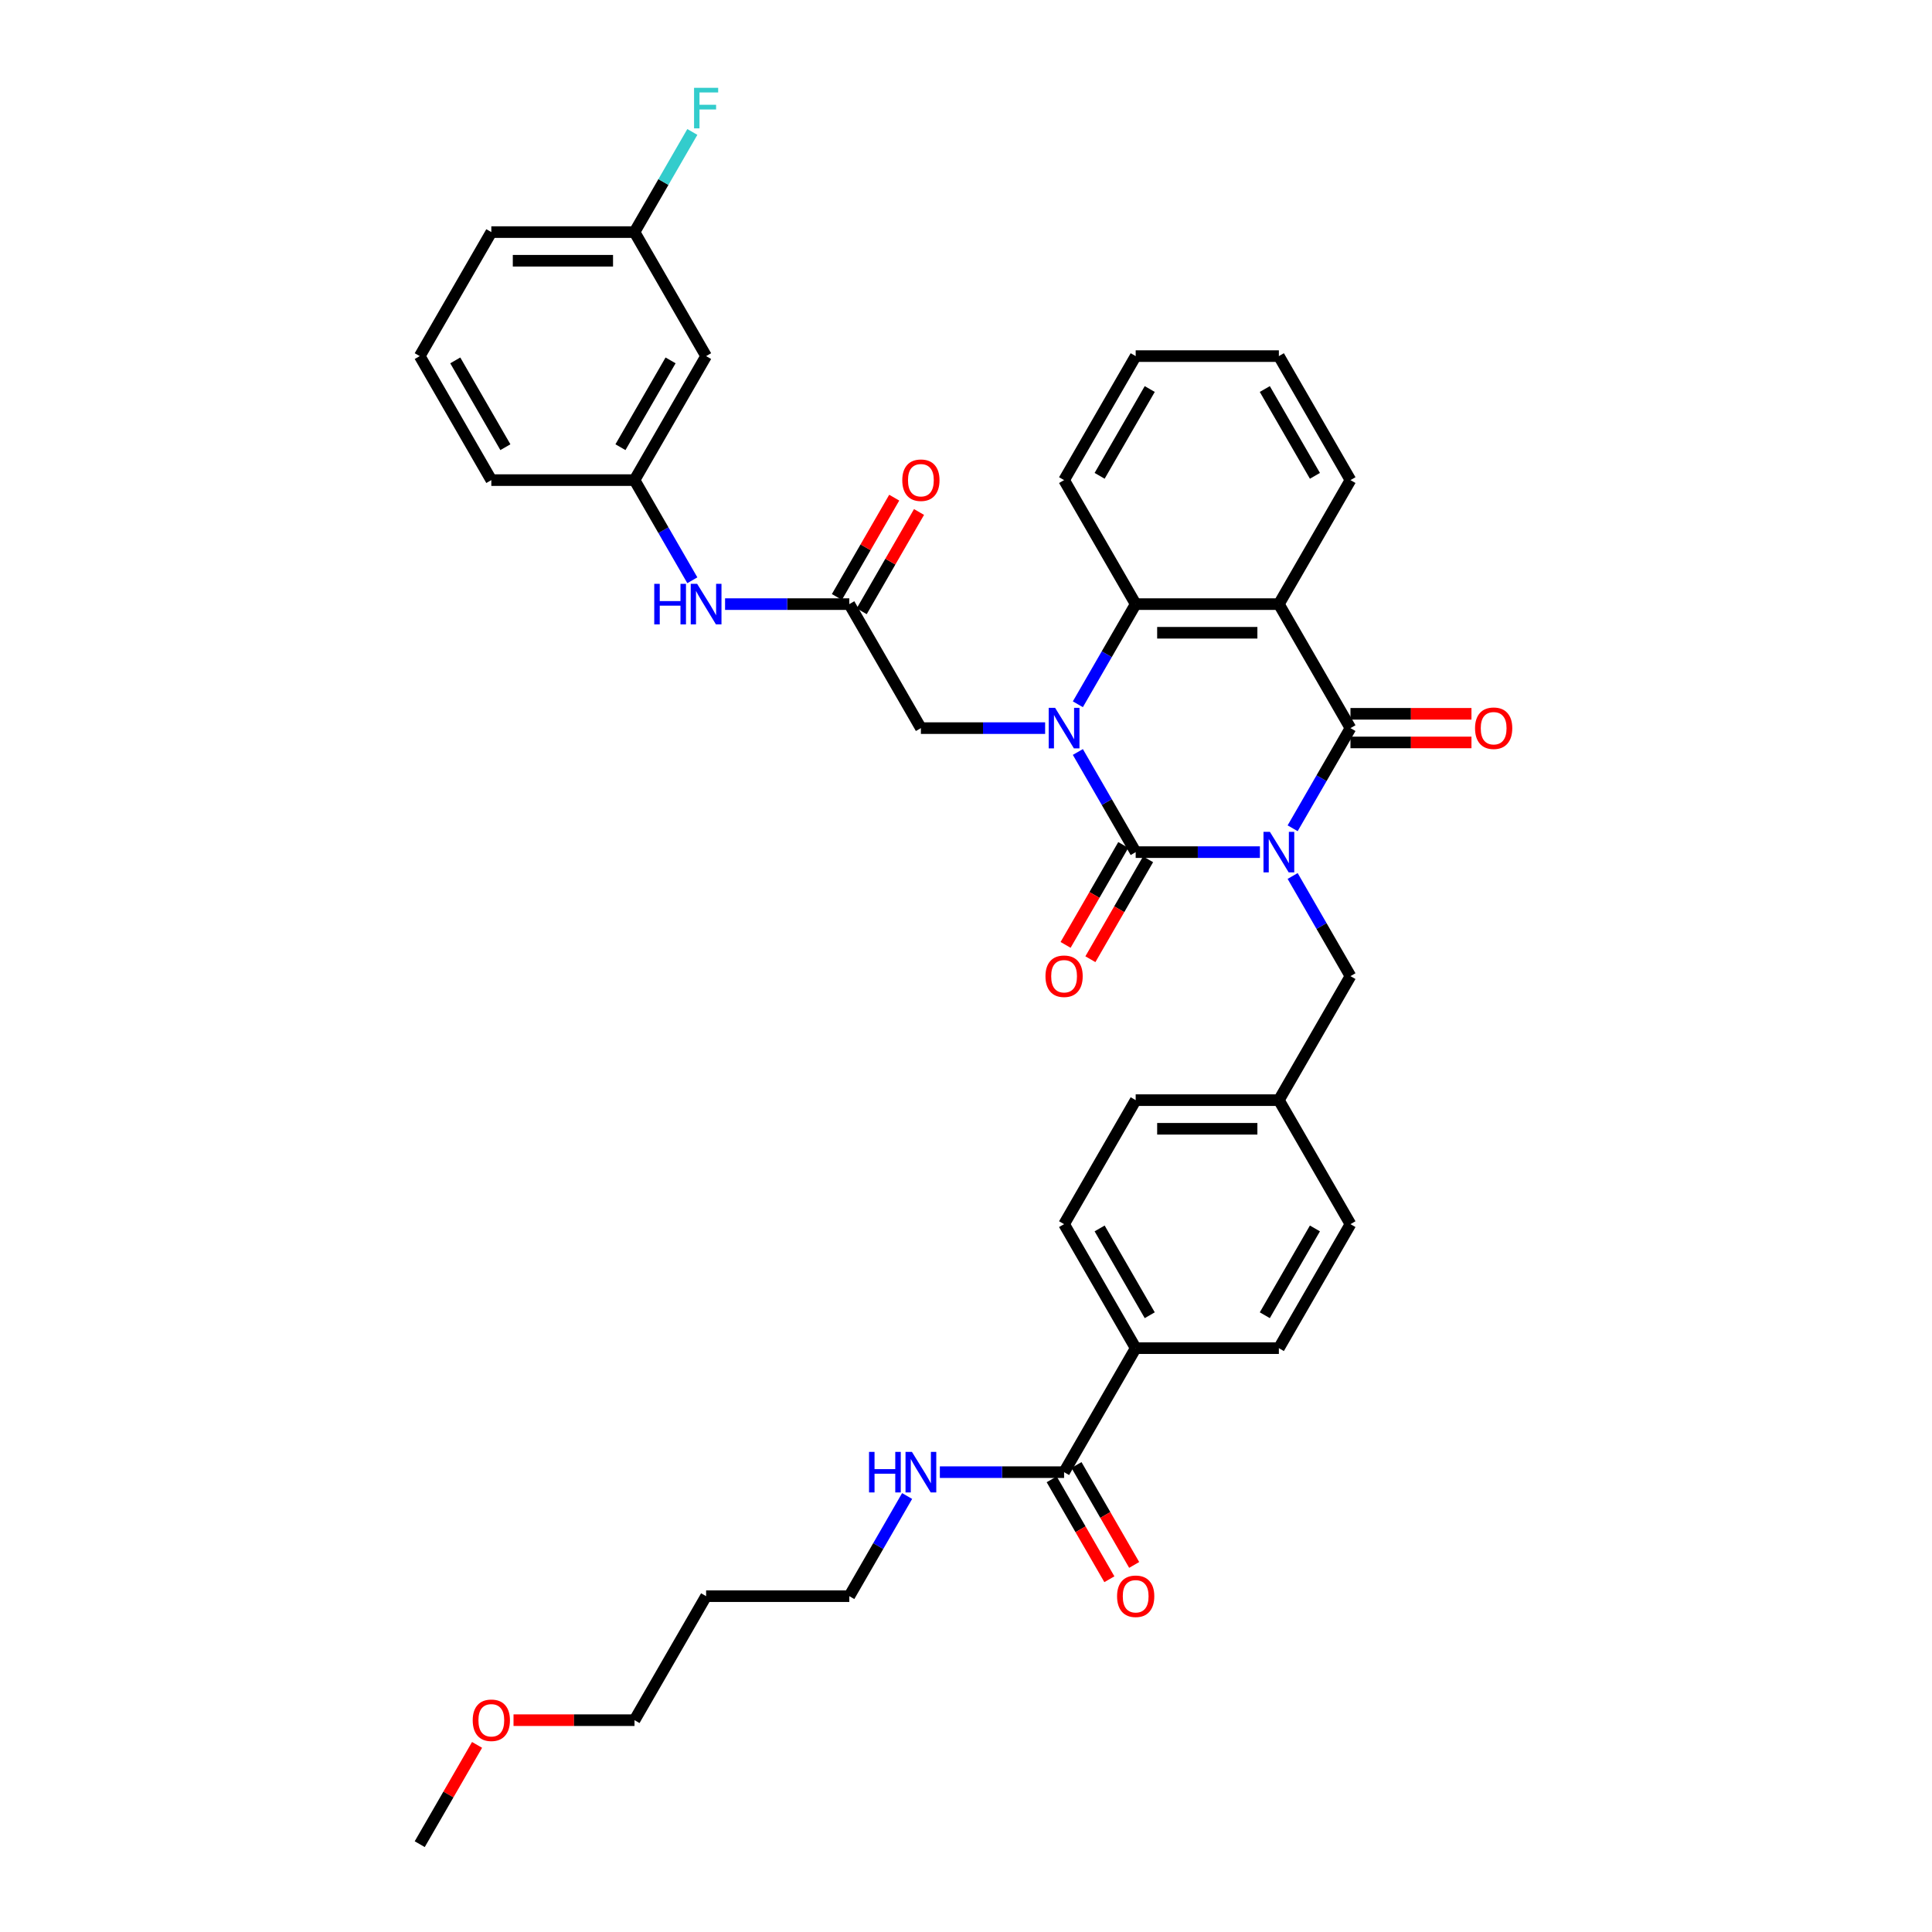<?xml version='1.0' encoding='iso-8859-1'?>
<svg version='1.1' baseProfile='full'
              xmlns='http://www.w3.org/2000/svg'
                      xmlns:rdkit='http://www.rdkit.org/xml'
                      xmlns:xlink='http://www.w3.org/1999/xlink'
                  xml:space='preserve'
width='1000px' height='1000px' viewBox='0 0 1000 1000'>
<!-- END OF HEADER -->
<rect style='opacity:1.0;fill:#FFFFFF;stroke:none' width='1000' height='1000' x='0' y='0'> </rect>
<path class='bond-0' d='M 652.128,441.062 L 619.977,441.062' style='fill:none;fill-rule:evenodd;stroke:#0000FF;stroke-width:6px;stroke-linecap:butt;stroke-linejoin:miter;stroke-opacity:1' />
<path class='bond-0' d='M 619.977,441.062 L 587.826,441.062' style='fill:none;fill-rule:evenodd;stroke:#000000;stroke-width:6px;stroke-linecap:butt;stroke-linejoin:miter;stroke-opacity:1' />
<path class='bond-2' d='M 669.07,428.714 L 684.034,402.795' style='fill:none;fill-rule:evenodd;stroke:#0000FF;stroke-width:6px;stroke-linecap:butt;stroke-linejoin:miter;stroke-opacity:1' />
<path class='bond-2' d='M 684.034,402.795 L 698.999,376.876' style='fill:none;fill-rule:evenodd;stroke:#000000;stroke-width:6px;stroke-linecap:butt;stroke-linejoin:miter;stroke-opacity:1' />
<path class='bond-7' d='M 669.07,453.409 L 684.034,479.328' style='fill:none;fill-rule:evenodd;stroke:#0000FF;stroke-width:6px;stroke-linecap:butt;stroke-linejoin:miter;stroke-opacity:1' />
<path class='bond-7' d='M 684.034,479.328 L 698.999,505.247' style='fill:none;fill-rule:evenodd;stroke:#000000;stroke-width:6px;stroke-linecap:butt;stroke-linejoin:miter;stroke-opacity:1' />
<path class='bond-1' d='M 587.826,441.062 L 572.862,415.143' style='fill:none;fill-rule:evenodd;stroke:#000000;stroke-width:6px;stroke-linecap:butt;stroke-linejoin:miter;stroke-opacity:1' />
<path class='bond-1' d='M 572.862,415.143 L 557.898,389.224' style='fill:none;fill-rule:evenodd;stroke:#0000FF;stroke-width:6px;stroke-linecap:butt;stroke-linejoin:miter;stroke-opacity:1' />
<path class='bond-9' d='M 581.408,437.356 L 566.478,463.216' style='fill:none;fill-rule:evenodd;stroke:#000000;stroke-width:6px;stroke-linecap:butt;stroke-linejoin:miter;stroke-opacity:1' />
<path class='bond-9' d='M 566.478,463.216 L 551.548,489.075' style='fill:none;fill-rule:evenodd;stroke:#FF0000;stroke-width:6px;stroke-linecap:butt;stroke-linejoin:miter;stroke-opacity:1' />
<path class='bond-9' d='M 594.245,444.768 L 579.315,470.627' style='fill:none;fill-rule:evenodd;stroke:#000000;stroke-width:6px;stroke-linecap:butt;stroke-linejoin:miter;stroke-opacity:1' />
<path class='bond-9' d='M 579.315,470.627 L 564.385,496.487' style='fill:none;fill-rule:evenodd;stroke:#FF0000;stroke-width:6px;stroke-linecap:butt;stroke-linejoin:miter;stroke-opacity:1' />
<path class='bond-5' d='M 540.956,376.876 L 508.805,376.876' style='fill:none;fill-rule:evenodd;stroke:#0000FF;stroke-width:6px;stroke-linecap:butt;stroke-linejoin:miter;stroke-opacity:1' />
<path class='bond-5' d='M 508.805,376.876 L 476.654,376.876' style='fill:none;fill-rule:evenodd;stroke:#000000;stroke-width:6px;stroke-linecap:butt;stroke-linejoin:miter;stroke-opacity:1' />
<path class='bond-37' d='M 557.898,364.529 L 572.862,338.61' style='fill:none;fill-rule:evenodd;stroke:#0000FF;stroke-width:6px;stroke-linecap:butt;stroke-linejoin:miter;stroke-opacity:1' />
<path class='bond-37' d='M 572.862,338.61 L 587.826,312.691' style='fill:none;fill-rule:evenodd;stroke:#000000;stroke-width:6px;stroke-linecap:butt;stroke-linejoin:miter;stroke-opacity:1' />
<path class='bond-3' d='M 698.999,376.876 L 661.941,312.691' style='fill:none;fill-rule:evenodd;stroke:#000000;stroke-width:6px;stroke-linecap:butt;stroke-linejoin:miter;stroke-opacity:1' />
<path class='bond-11' d='M 698.999,384.288 L 730.312,384.288' style='fill:none;fill-rule:evenodd;stroke:#000000;stroke-width:6px;stroke-linecap:butt;stroke-linejoin:miter;stroke-opacity:1' />
<path class='bond-11' d='M 730.312,384.288 L 761.626,384.288' style='fill:none;fill-rule:evenodd;stroke:#FF0000;stroke-width:6px;stroke-linecap:butt;stroke-linejoin:miter;stroke-opacity:1' />
<path class='bond-11' d='M 698.999,369.465 L 730.312,369.465' style='fill:none;fill-rule:evenodd;stroke:#000000;stroke-width:6px;stroke-linecap:butt;stroke-linejoin:miter;stroke-opacity:1' />
<path class='bond-11' d='M 730.312,369.465 L 761.626,369.465' style='fill:none;fill-rule:evenodd;stroke:#FF0000;stroke-width:6px;stroke-linecap:butt;stroke-linejoin:miter;stroke-opacity:1' />
<path class='bond-4' d='M 661.941,312.691 L 587.826,312.691' style='fill:none;fill-rule:evenodd;stroke:#000000;stroke-width:6px;stroke-linecap:butt;stroke-linejoin:miter;stroke-opacity:1' />
<path class='bond-4' d='M 650.824,327.514 L 598.943,327.514' style='fill:none;fill-rule:evenodd;stroke:#000000;stroke-width:6px;stroke-linecap:butt;stroke-linejoin:miter;stroke-opacity:1' />
<path class='bond-21' d='M 661.941,312.691 L 698.999,248.506' style='fill:none;fill-rule:evenodd;stroke:#000000;stroke-width:6px;stroke-linecap:butt;stroke-linejoin:miter;stroke-opacity:1' />
<path class='bond-26' d='M 587.826,312.691 L 550.769,248.506' style='fill:none;fill-rule:evenodd;stroke:#000000;stroke-width:6px;stroke-linecap:butt;stroke-linejoin:miter;stroke-opacity:1' />
<path class='bond-6' d='M 476.654,376.876 L 439.596,312.691' style='fill:none;fill-rule:evenodd;stroke:#000000;stroke-width:6px;stroke-linecap:butt;stroke-linejoin:miter;stroke-opacity:1' />
<path class='bond-10' d='M 439.596,312.691 L 407.445,312.691' style='fill:none;fill-rule:evenodd;stroke:#000000;stroke-width:6px;stroke-linecap:butt;stroke-linejoin:miter;stroke-opacity:1' />
<path class='bond-10' d='M 407.445,312.691 L 375.294,312.691' style='fill:none;fill-rule:evenodd;stroke:#0000FF;stroke-width:6px;stroke-linecap:butt;stroke-linejoin:miter;stroke-opacity:1' />
<path class='bond-15' d='M 446.015,316.397 L 460.851,290.7' style='fill:none;fill-rule:evenodd;stroke:#000000;stroke-width:6px;stroke-linecap:butt;stroke-linejoin:miter;stroke-opacity:1' />
<path class='bond-15' d='M 460.851,290.7 L 475.687,265.004' style='fill:none;fill-rule:evenodd;stroke:#FF0000;stroke-width:6px;stroke-linecap:butt;stroke-linejoin:miter;stroke-opacity:1' />
<path class='bond-15' d='M 433.178,308.985 L 448.014,283.289' style='fill:none;fill-rule:evenodd;stroke:#000000;stroke-width:6px;stroke-linecap:butt;stroke-linejoin:miter;stroke-opacity:1' />
<path class='bond-15' d='M 448.014,283.289 L 462.85,257.592' style='fill:none;fill-rule:evenodd;stroke:#FF0000;stroke-width:6px;stroke-linecap:butt;stroke-linejoin:miter;stroke-opacity:1' />
<path class='bond-20' d='M 698.999,505.247 L 661.941,569.433' style='fill:none;fill-rule:evenodd;stroke:#000000;stroke-width:6px;stroke-linecap:butt;stroke-linejoin:miter;stroke-opacity:1' />
<path class='bond-8' d='M 550.769,761.989 L 587.826,697.804' style='fill:none;fill-rule:evenodd;stroke:#000000;stroke-width:6px;stroke-linecap:butt;stroke-linejoin:miter;stroke-opacity:1' />
<path class='bond-14' d='M 544.35,765.695 L 559.28,791.555' style='fill:none;fill-rule:evenodd;stroke:#000000;stroke-width:6px;stroke-linecap:butt;stroke-linejoin:miter;stroke-opacity:1' />
<path class='bond-14' d='M 559.28,791.555 L 574.21,817.414' style='fill:none;fill-rule:evenodd;stroke:#FF0000;stroke-width:6px;stroke-linecap:butt;stroke-linejoin:miter;stroke-opacity:1' />
<path class='bond-14' d='M 557.187,758.283 L 572.117,784.143' style='fill:none;fill-rule:evenodd;stroke:#000000;stroke-width:6px;stroke-linecap:butt;stroke-linejoin:miter;stroke-opacity:1' />
<path class='bond-14' d='M 572.117,784.143 L 587.047,810.003' style='fill:none;fill-rule:evenodd;stroke:#FF0000;stroke-width:6px;stroke-linecap:butt;stroke-linejoin:miter;stroke-opacity:1' />
<path class='bond-17' d='M 550.769,761.989 L 518.618,761.989' style='fill:none;fill-rule:evenodd;stroke:#000000;stroke-width:6px;stroke-linecap:butt;stroke-linejoin:miter;stroke-opacity:1' />
<path class='bond-17' d='M 518.618,761.989 L 486.467,761.989' style='fill:none;fill-rule:evenodd;stroke:#0000FF;stroke-width:6px;stroke-linecap:butt;stroke-linejoin:miter;stroke-opacity:1' />
<path class='bond-13' d='M 358.352,300.343 L 343.388,274.425' style='fill:none;fill-rule:evenodd;stroke:#0000FF;stroke-width:6px;stroke-linecap:butt;stroke-linejoin:miter;stroke-opacity:1' />
<path class='bond-13' d='M 343.388,274.425 L 328.424,248.506' style='fill:none;fill-rule:evenodd;stroke:#000000;stroke-width:6px;stroke-linecap:butt;stroke-linejoin:miter;stroke-opacity:1' />
<path class='bond-12' d='M 587.826,697.804 L 550.769,633.618' style='fill:none;fill-rule:evenodd;stroke:#000000;stroke-width:6px;stroke-linecap:butt;stroke-linejoin:miter;stroke-opacity:1' />
<path class='bond-12' d='M 595.105,680.764 L 569.164,635.835' style='fill:none;fill-rule:evenodd;stroke:#000000;stroke-width:6px;stroke-linecap:butt;stroke-linejoin:miter;stroke-opacity:1' />
<path class='bond-38' d='M 587.826,697.804 L 661.941,697.804' style='fill:none;fill-rule:evenodd;stroke:#000000;stroke-width:6px;stroke-linecap:butt;stroke-linejoin:miter;stroke-opacity:1' />
<path class='bond-16' d='M 328.424,248.506 L 365.481,184.32' style='fill:none;fill-rule:evenodd;stroke:#000000;stroke-width:6px;stroke-linecap:butt;stroke-linejoin:miter;stroke-opacity:1' />
<path class='bond-16' d='M 321.145,231.466 L 347.086,186.536' style='fill:none;fill-rule:evenodd;stroke:#000000;stroke-width:6px;stroke-linecap:butt;stroke-linejoin:miter;stroke-opacity:1' />
<path class='bond-31' d='M 328.424,248.506 L 254.309,248.506' style='fill:none;fill-rule:evenodd;stroke:#000000;stroke-width:6px;stroke-linecap:butt;stroke-linejoin:miter;stroke-opacity:1' />
<path class='bond-22' d='M 365.481,184.32 L 328.424,120.135' style='fill:none;fill-rule:evenodd;stroke:#000000;stroke-width:6px;stroke-linecap:butt;stroke-linejoin:miter;stroke-opacity:1' />
<path class='bond-30' d='M 469.525,774.337 L 454.561,800.256' style='fill:none;fill-rule:evenodd;stroke:#0000FF;stroke-width:6px;stroke-linecap:butt;stroke-linejoin:miter;stroke-opacity:1' />
<path class='bond-30' d='M 454.561,800.256 L 439.596,826.175' style='fill:none;fill-rule:evenodd;stroke:#000000;stroke-width:6px;stroke-linecap:butt;stroke-linejoin:miter;stroke-opacity:1' />
<path class='bond-18' d='M 550.769,633.618 L 587.826,569.433' style='fill:none;fill-rule:evenodd;stroke:#000000;stroke-width:6px;stroke-linecap:butt;stroke-linejoin:miter;stroke-opacity:1' />
<path class='bond-19' d='M 661.941,697.804 L 698.999,633.618' style='fill:none;fill-rule:evenodd;stroke:#000000;stroke-width:6px;stroke-linecap:butt;stroke-linejoin:miter;stroke-opacity:1' />
<path class='bond-19' d='M 654.663,680.764 L 680.603,635.835' style='fill:none;fill-rule:evenodd;stroke:#000000;stroke-width:6px;stroke-linecap:butt;stroke-linejoin:miter;stroke-opacity:1' />
<path class='bond-23' d='M 661.941,569.433 L 698.999,633.618' style='fill:none;fill-rule:evenodd;stroke:#000000;stroke-width:6px;stroke-linecap:butt;stroke-linejoin:miter;stroke-opacity:1' />
<path class='bond-24' d='M 661.941,569.433 L 587.826,569.433' style='fill:none;fill-rule:evenodd;stroke:#000000;stroke-width:6px;stroke-linecap:butt;stroke-linejoin:miter;stroke-opacity:1' />
<path class='bond-24' d='M 650.824,584.256 L 598.943,584.256' style='fill:none;fill-rule:evenodd;stroke:#000000;stroke-width:6px;stroke-linecap:butt;stroke-linejoin:miter;stroke-opacity:1' />
<path class='bond-35' d='M 698.999,248.506 L 661.941,184.32' style='fill:none;fill-rule:evenodd;stroke:#000000;stroke-width:6px;stroke-linecap:butt;stroke-linejoin:miter;stroke-opacity:1' />
<path class='bond-35' d='M 680.603,246.289 L 654.663,201.359' style='fill:none;fill-rule:evenodd;stroke:#000000;stroke-width:6px;stroke-linecap:butt;stroke-linejoin:miter;stroke-opacity:1' />
<path class='bond-25' d='M 328.424,120.135 L 343.388,94.216' style='fill:none;fill-rule:evenodd;stroke:#000000;stroke-width:6px;stroke-linecap:butt;stroke-linejoin:miter;stroke-opacity:1' />
<path class='bond-25' d='M 343.388,94.216 L 358.352,68.297' style='fill:none;fill-rule:evenodd;stroke:#33CCCC;stroke-width:6px;stroke-linecap:butt;stroke-linejoin:miter;stroke-opacity:1' />
<path class='bond-40' d='M 328.424,120.135 L 254.309,120.135' style='fill:none;fill-rule:evenodd;stroke:#000000;stroke-width:6px;stroke-linecap:butt;stroke-linejoin:miter;stroke-opacity:1' />
<path class='bond-40' d='M 317.307,134.958 L 265.426,134.958' style='fill:none;fill-rule:evenodd;stroke:#000000;stroke-width:6px;stroke-linecap:butt;stroke-linejoin:miter;stroke-opacity:1' />
<path class='bond-39' d='M 550.769,248.506 L 587.826,184.32' style='fill:none;fill-rule:evenodd;stroke:#000000;stroke-width:6px;stroke-linecap:butt;stroke-linejoin:miter;stroke-opacity:1' />
<path class='bond-39' d='M 569.164,246.289 L 595.105,201.359' style='fill:none;fill-rule:evenodd;stroke:#000000;stroke-width:6px;stroke-linecap:butt;stroke-linejoin:miter;stroke-opacity:1' />
<path class='bond-27' d='M 365.481,826.175 L 439.596,826.175' style='fill:none;fill-rule:evenodd;stroke:#000000;stroke-width:6px;stroke-linecap:butt;stroke-linejoin:miter;stroke-opacity:1' />
<path class='bond-32' d='M 365.481,826.175 L 328.424,890.36' style='fill:none;fill-rule:evenodd;stroke:#000000;stroke-width:6px;stroke-linecap:butt;stroke-linejoin:miter;stroke-opacity:1' />
<path class='bond-28' d='M 265.797,890.36 L 297.11,890.36' style='fill:none;fill-rule:evenodd;stroke:#FF0000;stroke-width:6px;stroke-linecap:butt;stroke-linejoin:miter;stroke-opacity:1' />
<path class='bond-28' d='M 297.11,890.36 L 328.424,890.36' style='fill:none;fill-rule:evenodd;stroke:#000000;stroke-width:6px;stroke-linecap:butt;stroke-linejoin:miter;stroke-opacity:1' />
<path class='bond-34' d='M 246.923,903.152 L 232.087,928.849' style='fill:none;fill-rule:evenodd;stroke:#FF0000;stroke-width:6px;stroke-linecap:butt;stroke-linejoin:miter;stroke-opacity:1' />
<path class='bond-34' d='M 232.087,928.849 L 217.251,954.545' style='fill:none;fill-rule:evenodd;stroke:#000000;stroke-width:6px;stroke-linecap:butt;stroke-linejoin:miter;stroke-opacity:1' />
<path class='bond-29' d='M 217.251,184.32 L 254.309,248.506' style='fill:none;fill-rule:evenodd;stroke:#000000;stroke-width:6px;stroke-linecap:butt;stroke-linejoin:miter;stroke-opacity:1' />
<path class='bond-29' d='M 235.647,186.536 L 261.587,231.466' style='fill:none;fill-rule:evenodd;stroke:#000000;stroke-width:6px;stroke-linecap:butt;stroke-linejoin:miter;stroke-opacity:1' />
<path class='bond-33' d='M 217.251,184.32 L 254.309,120.135' style='fill:none;fill-rule:evenodd;stroke:#000000;stroke-width:6px;stroke-linecap:butt;stroke-linejoin:miter;stroke-opacity:1' />
<path class='bond-36' d='M 661.941,184.32 L 587.826,184.32' style='fill:none;fill-rule:evenodd;stroke:#000000;stroke-width:6px;stroke-linecap:butt;stroke-linejoin:miter;stroke-opacity:1' />
<path  class='atom-0' d='M 657.302 430.567
L 664.179 441.684
Q 664.861 442.781, 665.958 444.768
Q 667.055 446.754, 667.114 446.873
L 667.114 430.567
L 669.901 430.567
L 669.901 451.557
L 667.025 451.557
L 659.644 439.402
Q 658.784 437.979, 657.865 436.348
Q 656.976 434.718, 656.709 434.214
L 656.709 451.557
L 653.981 451.557
L 653.981 430.567
L 657.302 430.567
' fill='#0000FF'/>
<path  class='atom-2' d='M 546.129 366.382
L 553.007 377.499
Q 553.689 378.596, 554.786 380.582
Q 555.883 382.568, 555.942 382.687
L 555.942 366.382
L 558.729 366.382
L 558.729 387.371
L 555.853 387.371
L 548.471 375.216
Q 547.611 373.793, 546.692 372.163
Q 545.803 370.532, 545.536 370.028
L 545.536 387.371
L 542.809 387.371
L 542.809 366.382
L 546.129 366.382
' fill='#0000FF'/>
<path  class='atom-10' d='M 541.134 505.307
Q 541.134 500.267, 543.624 497.45
Q 546.114 494.634, 550.769 494.634
Q 555.423 494.634, 557.913 497.45
Q 560.404 500.267, 560.404 505.307
Q 560.404 510.406, 557.884 513.311
Q 555.364 516.187, 550.769 516.187
Q 546.144 516.187, 543.624 513.311
Q 541.134 510.435, 541.134 505.307
M 550.769 513.815
Q 553.971 513.815, 555.69 511.681
Q 557.439 509.516, 557.439 505.307
Q 557.439 501.186, 555.69 499.111
Q 553.971 497.006, 550.769 497.006
Q 547.567 497.006, 545.818 499.081
Q 544.098 501.156, 544.098 505.307
Q 544.098 509.546, 545.818 511.681
Q 547.567 513.815, 550.769 513.815
' fill='#FF0000'/>
<path  class='atom-11' d='M 338.637 302.196
L 341.483 302.196
L 341.483 311.12
L 352.215 311.12
L 352.215 302.196
L 355.061 302.196
L 355.061 323.186
L 352.215 323.186
L 352.215 313.491
L 341.483 313.491
L 341.483 323.186
L 338.637 323.186
L 338.637 302.196
' fill='#0000FF'/>
<path  class='atom-11' d='M 360.842 302.196
L 367.72 313.314
Q 368.401 314.41, 369.498 316.397
Q 370.595 318.383, 370.655 318.502
L 370.655 302.196
L 373.441 302.196
L 373.441 323.186
L 370.566 323.186
L 363.184 311.031
Q 362.324 309.608, 361.405 307.977
Q 360.516 306.347, 360.249 305.843
L 360.249 323.186
L 357.521 323.186
L 357.521 302.196
L 360.842 302.196
' fill='#0000FF'/>
<path  class='atom-12' d='M 763.479 376.936
Q 763.479 371.896, 765.969 369.08
Q 768.459 366.263, 773.114 366.263
Q 777.768 366.263, 780.258 369.08
Q 782.749 371.896, 782.749 376.936
Q 782.749 382.035, 780.229 384.94
Q 777.709 387.816, 773.114 387.816
Q 768.489 387.816, 765.969 384.94
Q 763.479 382.064, 763.479 376.936
M 773.114 385.444
Q 776.315 385.444, 778.035 383.31
Q 779.784 381.145, 779.784 376.936
Q 779.784 372.815, 778.035 370.74
Q 776.315 368.635, 773.114 368.635
Q 769.912 368.635, 768.163 370.71
Q 766.443 372.785, 766.443 376.936
Q 766.443 381.175, 768.163 383.31
Q 769.912 385.444, 773.114 385.444
' fill='#FF0000'/>
<path  class='atom-15' d='M 578.191 826.234
Q 578.191 821.194, 580.682 818.378
Q 583.172 815.561, 587.826 815.561
Q 592.481 815.561, 594.971 818.378
Q 597.461 821.194, 597.461 826.234
Q 597.461 831.333, 594.941 834.238
Q 592.421 837.114, 587.826 837.114
Q 583.201 837.114, 580.682 834.238
Q 578.191 831.363, 578.191 826.234
M 587.826 834.742
Q 591.028 834.742, 592.747 832.608
Q 594.497 830.444, 594.497 826.234
Q 594.497 822.113, 592.747 820.038
Q 591.028 817.933, 587.826 817.933
Q 584.624 817.933, 582.875 820.008
Q 581.156 822.083, 581.156 826.234
Q 581.156 830.473, 582.875 832.608
Q 584.624 834.742, 587.826 834.742
' fill='#FF0000'/>
<path  class='atom-16' d='M 467.019 248.565
Q 467.019 243.525, 469.509 240.709
Q 471.999 237.892, 476.654 237.892
Q 481.308 237.892, 483.798 240.709
Q 486.289 243.525, 486.289 248.565
Q 486.289 253.664, 483.769 256.569
Q 481.249 259.445, 476.654 259.445
Q 472.029 259.445, 469.509 256.569
Q 467.019 253.694, 467.019 248.565
M 476.654 257.073
Q 479.856 257.073, 481.575 254.939
Q 483.324 252.775, 483.324 248.565
Q 483.324 244.444, 481.575 242.369
Q 479.856 240.264, 476.654 240.264
Q 473.452 240.264, 471.703 242.339
Q 469.983 244.414, 469.983 248.565
Q 469.983 252.804, 471.703 254.939
Q 473.452 257.073, 476.654 257.073
' fill='#FF0000'/>
<path  class='atom-18' d='M 449.809 751.494
L 452.655 751.494
L 452.655 760.418
L 463.387 760.418
L 463.387 751.494
L 466.233 751.494
L 466.233 772.484
L 463.387 772.484
L 463.387 762.79
L 452.655 762.79
L 452.655 772.484
L 449.809 772.484
L 449.809 751.494
' fill='#0000FF'/>
<path  class='atom-18' d='M 472.014 751.494
L 478.892 762.612
Q 479.574 763.709, 480.671 765.695
Q 481.768 767.681, 481.827 767.8
L 481.827 751.494
L 484.614 751.494
L 484.614 772.484
L 481.738 772.484
L 474.356 760.329
Q 473.496 758.906, 472.577 757.275
Q 471.688 755.645, 471.421 755.141
L 471.421 772.484
L 468.694 772.484
L 468.694 751.494
L 472.014 751.494
' fill='#0000FF'/>
<path  class='atom-26' d='M 359.241 45.455
L 371.722 45.455
L 371.722 47.856
L 362.057 47.856
L 362.057 54.23
L 370.655 54.23
L 370.655 56.661
L 362.057 56.661
L 362.057 66.444
L 359.241 66.444
L 359.241 45.455
' fill='#33CCCC'/>
<path  class='atom-29' d='M 244.674 890.419
Q 244.674 885.379, 247.164 882.563
Q 249.654 879.747, 254.309 879.747
Q 258.963 879.747, 261.454 882.563
Q 263.944 885.379, 263.944 890.419
Q 263.944 895.518, 261.424 898.424
Q 258.904 901.299, 254.309 901.299
Q 249.684 901.299, 247.164 898.424
Q 244.674 895.548, 244.674 890.419
M 254.309 898.928
Q 257.511 898.928, 259.23 896.793
Q 260.979 894.629, 260.979 890.419
Q 260.979 886.299, 259.23 884.223
Q 257.511 882.118, 254.309 882.118
Q 251.107 882.118, 249.358 884.194
Q 247.639 886.269, 247.639 890.419
Q 247.639 894.659, 249.358 896.793
Q 251.107 898.928, 254.309 898.928
' fill='#FF0000'/>
</svg>
